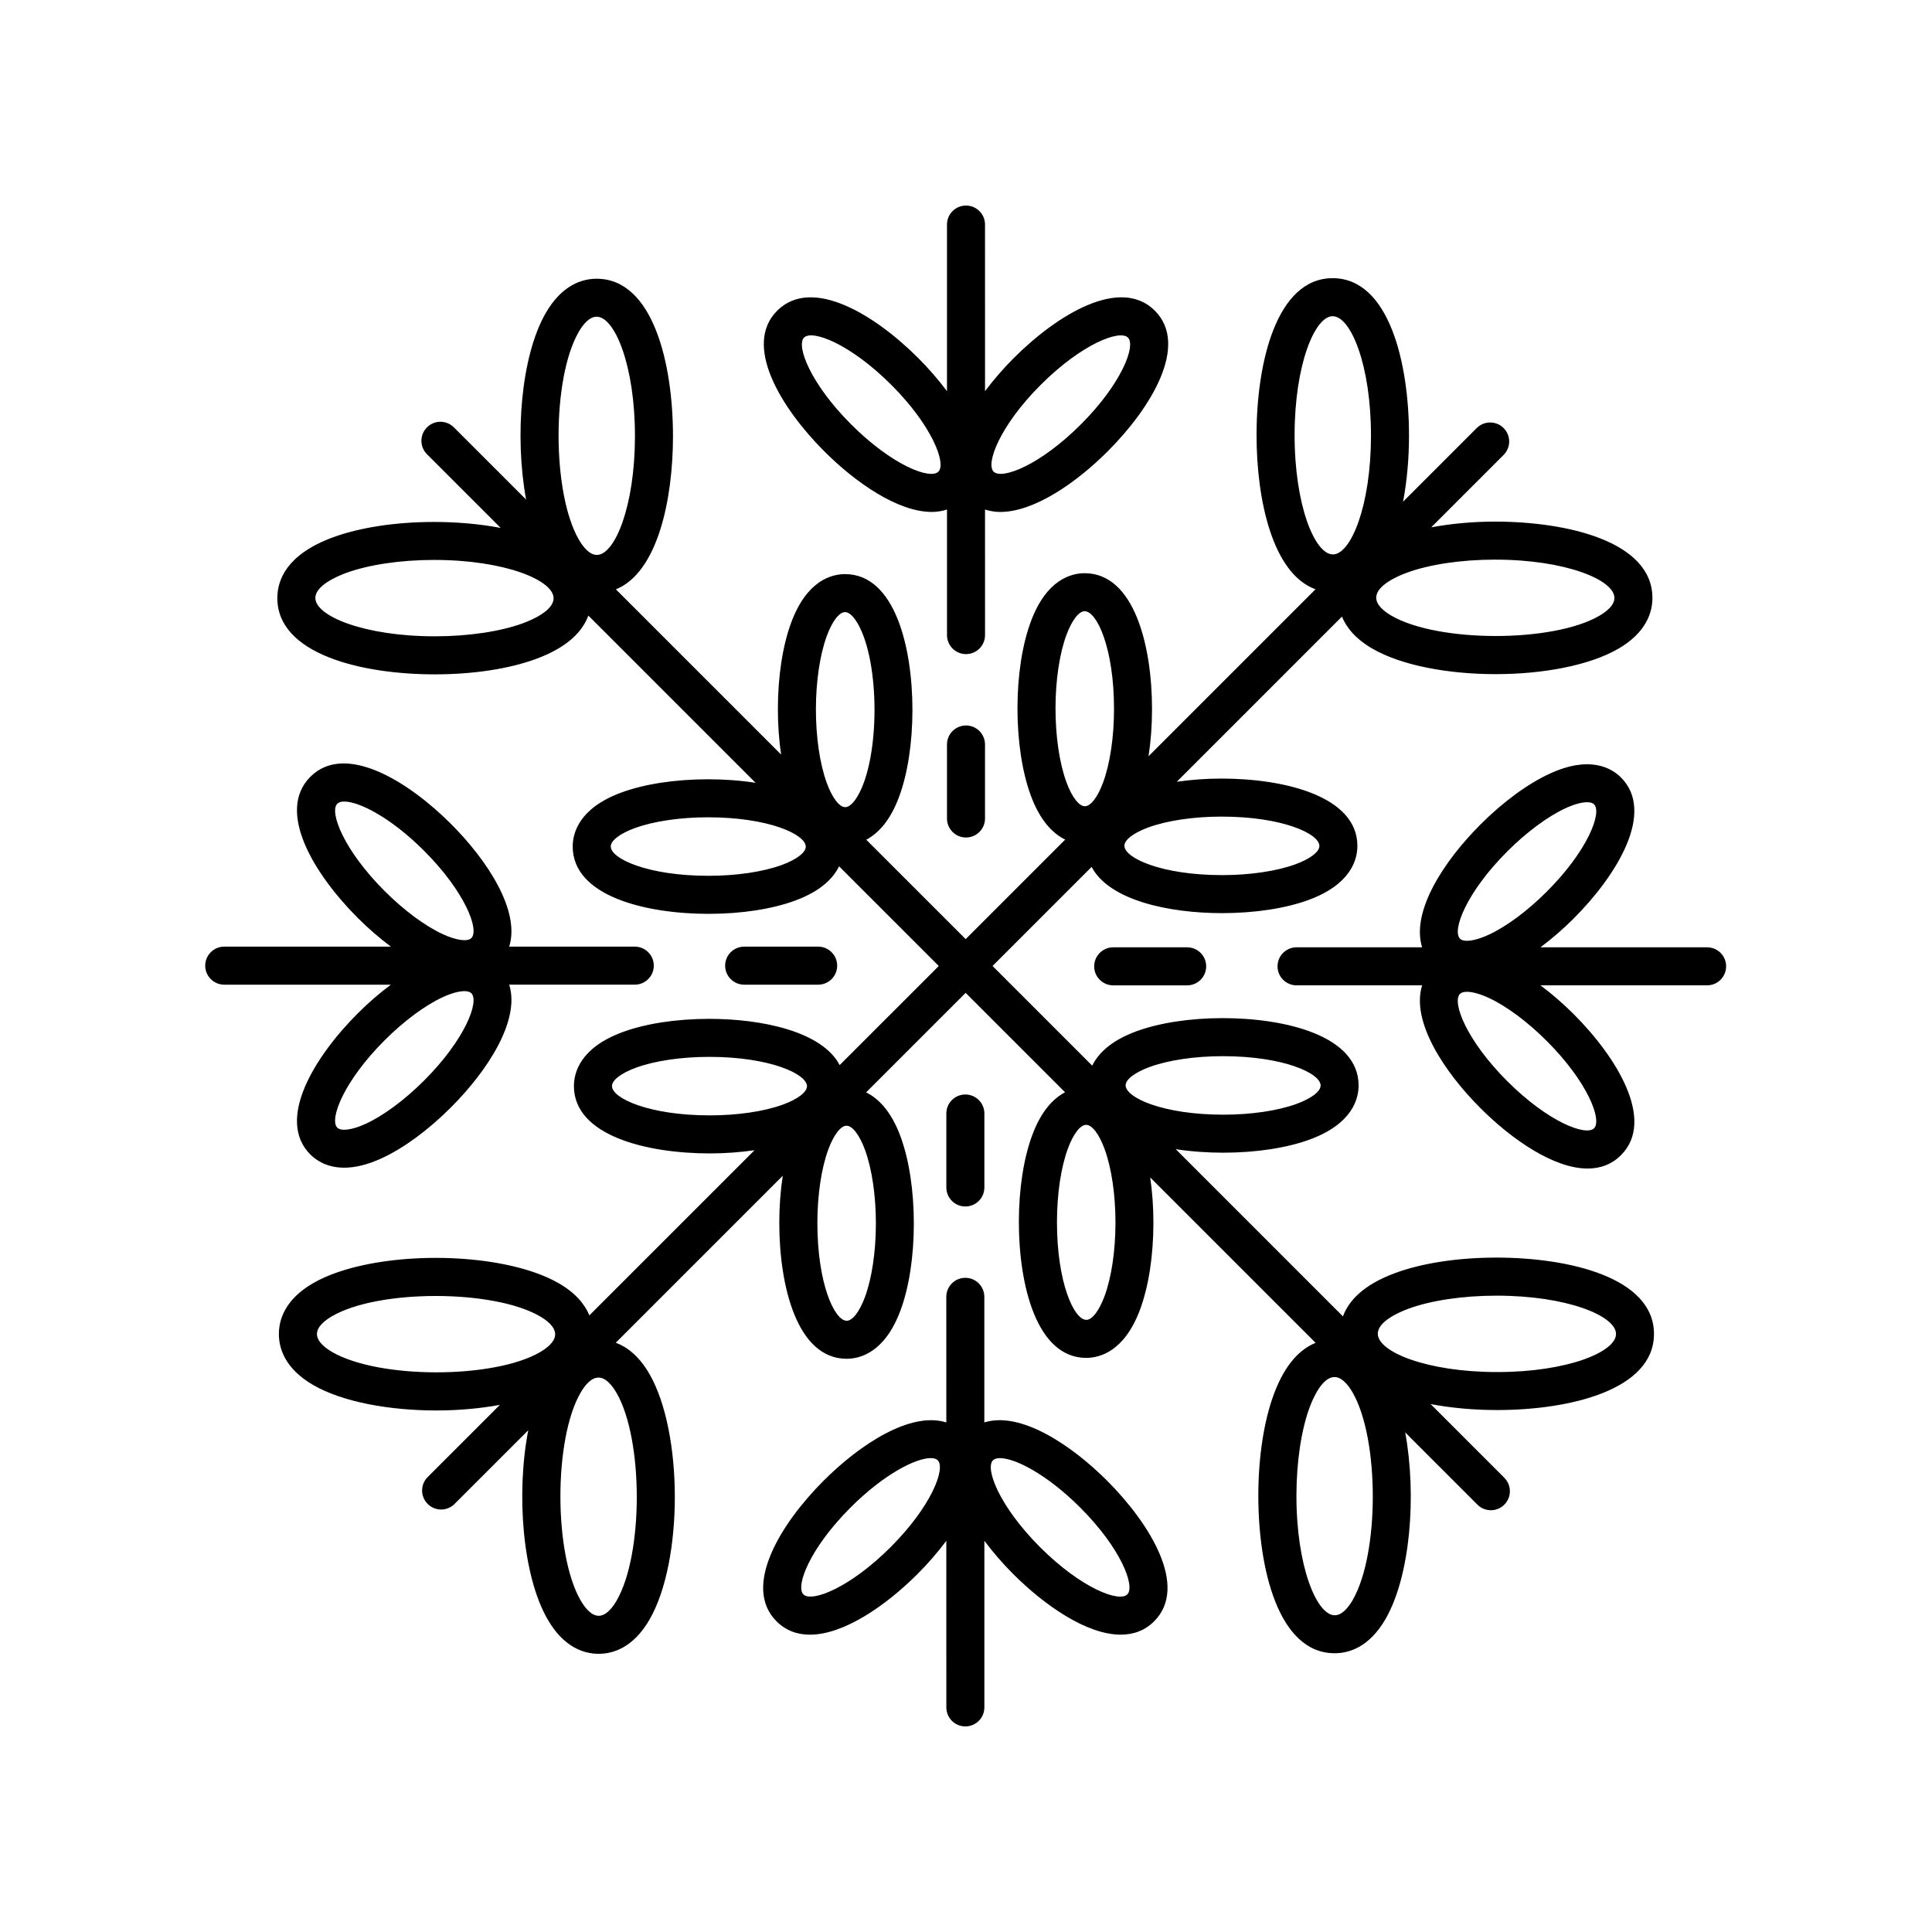 <?xml version="1.0" encoding="UTF-8"?>
<!-- Uploaded to: SVG Repo, www.svgrepo.com, Generator: SVG Repo Mixer Tools -->
<svg fill="#000000" width="800px" height="800px" version="1.1" viewBox="144 144 512 512" xmlns="http://www.w3.org/2000/svg">
 <g>
  <path d="m259.22 322.71h0.074c10.141-0.004 19.664-1.461 26.812-4.102 8.621-3.184 12.348-7.496 13.816-11.477l44.32 44.32c-4.144-0.645-8.469-0.934-12.617-0.934h-0.066c-8.645 0.012-16.781 1.254-22.895 3.512-11.227 4.141-12.891 10.742-12.891 14.305 0.012 13.176 19.375 17.844 35.988 17.844h0.066c8.645-0.004 16.777-1.254 22.895-3.512 6.856-2.527 10.125-5.977 11.648-9.082l26.418 26.414-26.262 26.262c-4.691-8.918-20.59-12.254-34.578-12.254h-0.066c-8.645 0.012-16.781 1.254-22.895 3.512-11.227 4.141-12.891 10.742-12.891 14.305 0.012 13.176 19.375 17.844 35.988 17.844h0.066c4.117 0 8.098-0.309 11.812-0.848l-43.77 43.77c-1.16-2.828-3.531-5.871-8.133-8.523-15.543-8.949-49.602-8.953-65.078-0.012-7.496 4.332-9.07 9.73-9.07 13.488 0 3.762 1.586 9.168 9.129 13.523 7.773 4.484 20.188 6.723 32.586 6.723 5.785 0 11.543-0.508 16.848-1.48l-19.129 19.129c-1.969 1.969-1.969 5.152 0 7.125 0.984 0.984 2.273 1.477 3.562 1.477 1.289 0 2.578-0.492 3.562-1.477l19.527-19.527c-3.238 16.781-1.535 38.555 5.125 50.109 4.348 7.547 9.754 9.129 13.523 9.133h0.012c3.758 0 9.141-1.57 13.477-9.07 8.949-15.477 8.941-49.539-0.016-65.078-2.777-4.82-5.984-7.199-8.922-8.293l44.25-44.25c-0.598 3.898-0.922 8.117-0.922 12.465-0.012 16.621 4.66 36.027 17.844 36.039h0.012c3.566 0 10.152-1.676 14.289-12.887 2.258-6.109 3.508-14.238 3.512-22.883 0.004-8.695-1.238-16.883-3.5-23.059-2.543-6.934-6.016-10.23-9.145-11.766l26.375-26.375 26.344 26.344c-3.019 1.598-6.293 4.848-8.73 11.453-2.258 6.117-3.508 14.246-3.512 22.898-0.012 16.621 4.66 36.027 17.844 36.039h0.012c3.566 0 10.152-1.676 14.289-12.887 2.258-6.109 3.508-14.238 3.512-22.883 0.004-4.195-0.297-8.258-0.852-12.051l43.836 43.836c-3.863 1.566-8 5.32-11.078 13.652-2.637 7.148-4.098 16.672-4.102 26.809-0.016 19.277 5.273 41.789 20.223 41.801h0.012c3.758 0 9.145-1.57 13.477-9.074 6.574-11.367 8.293-32.734 5.211-49.449l19.145 19.145c0.984 0.984 2.273 1.477 3.562 1.477 1.289 0 2.578-0.492 3.562-1.477 1.969-1.969 1.969-5.152 0-7.125l-19.531-19.531c5.699 1.09 11.809 1.582 17.633 1.582h0.07c19.145-0.012 41.5-5.305 41.488-20.176-0.012-14.93-22.465-20.223-41.727-20.223h-0.074c-10.141 0.004-19.664 1.461-26.812 4.102-8.621 3.184-12.348 7.496-13.816 11.477l-44.316-44.316c4.144 0.645 8.469 0.934 12.617 0.934h0.066c8.645-0.012 16.781-1.254 22.895-3.512 11.227-4.141 12.891-10.742 12.891-14.305-0.012-13.176-19.375-17.844-35.988-17.844h-0.066c-8.645 0.004-16.777 1.254-22.895 3.512-6.856 2.527-10.125 5.977-11.648 9.082l-26.418-26.41 26.262-26.262c4.691 8.918 20.59 12.254 34.578 12.254h0.066c8.645-0.012 16.781-1.254 22.895-3.512 11.227-4.141 12.891-10.742 12.891-14.305-0.012-13.176-19.375-17.844-35.988-17.844h-0.066c-4.117 0-8.098 0.309-11.812 0.848l43.77-43.77c1.16 2.828 3.531 5.871 8.133 8.523 7.773 4.481 20.184 6.723 32.582 6.723 12.383 0 24.762-2.238 32.496-6.711 7.496-4.332 9.07-9.73 9.07-13.488-0.012-14.93-22.465-20.223-41.727-20.223h-0.074c-5.965 0.004-11.645 0.562-16.82 1.516l19.184-19.184c1.969-1.969 1.969-5.152 0-7.125-1.969-1.969-5.152-1.969-7.125 0l-19.523 19.523c1.078-5.644 1.57-11.684 1.578-17.441 0.012-19.277-5.273-41.789-20.223-41.801h-0.012c-14.863 0-20.152 22.344-20.168 41.48-0.012 17.141 4.188 36.805 15.625 40.965l-44.246 44.246c0.598-3.898 0.922-8.117 0.922-12.465 0.012-16.621-4.66-36.027-17.844-36.039h-0.012c-3.566 0-10.152 1.676-14.289 12.887-2.258 6.109-3.508 14.238-3.512 22.883-0.004 8.695 1.238 16.883 3.5 23.059 2.543 6.934 6.016 10.23 9.145 11.766l-26.375 26.375-26.344-26.344c3.019-1.598 6.293-4.848 8.73-11.453 2.258-6.117 3.5-14.246 3.508-22.898 0.012-16.621-4.66-36.027-17.844-36.039h-0.012c-3.566 0-10.152 1.676-14.289 12.887-2.258 6.109-3.508 14.238-3.512 22.883-0.004 4.195 0.297 8.258 0.852 12.051l-43.785-43.785c11.039-4.469 15.121-23.719 15.133-40.512 0.012-19.277-5.273-41.789-20.223-41.801h-0.012c-3.758 0-9.145 1.57-13.477 9.074-6.574 11.371-8.297 32.738-5.211 49.453l-19.145-19.145c-1.969-1.969-5.152-1.969-7.125 0-1.969 1.969-1.969 5.152 0 7.125l19.531 19.531c-5.699-1.09-11.809-1.582-17.633-1.582h-0.074c-10.141 0.004-19.664 1.461-26.812 4.102-12.133 4.481-14.672 11.215-14.672 16.07 0.004 14.918 22.457 20.215 41.719 20.215zm92.012 50.5c-4.957 1.828-12.031 2.883-19.41 2.887h-0.059c-16.051 0-25.906-4.523-25.906-7.777 0-1.551 2.414-3.406 6.301-4.84 4.957-1.828 12.031-2.883 19.41-2.887h0.059c16.051 0 25.906 4.527 25.906 7.785 0.008 1.543-2.41 3.391-6.301 4.832zm-19.086 66.375h-0.059c-16.051 0-25.906-4.523-25.906-7.777 0-1.551 2.414-3.406 6.301-4.84 4.957-1.828 12.031-2.883 19.41-2.887h0.059c16.051 0 25.906 4.527 25.906 7.785 0 1.551-2.414 3.402-6.301 4.836-4.953 1.828-12.027 2.879-19.41 2.883zm-100.06 62.746c-1.863-1.074-4.086-2.781-4.09-4.797 0-1.996 2.195-3.688 4.035-4.75 6.144-3.559 16.793-5.336 27.441-5.336 10.676 0 21.371 1.785 27.559 5.352 1.863 1.074 4.086 2.781 4.09 4.797 0 2-2.195 3.688-4.039 4.758-12.301 7.109-42.629 7.106-54.996-0.023zm75.336 65.828c-1.062 1.844-2.754 4.039-4.758 4.039-2.016 0-3.723-2.223-4.797-4.09-7.129-12.367-7.141-42.699-0.02-55 1.062-1.844 2.754-4.039 4.758-4.039 2.016 0 3.723 2.223 4.797 4.09 7.125 12.367 7.141 42.695 0.02 55zm65.805-80.445c-1.438 3.883-3.285 6.297-4.836 6.297-3.254 0-7.789-9.879-7.777-25.953 0.004-7.387 1.059-14.465 2.887-19.418 1.438-3.894 3.289-6.312 4.84-6.312 1.57 0 3.445 2.453 4.891 6.402 1.844 5.012 2.891 12.152 2.887 19.578-0.012 7.379-1.062 14.457-2.891 19.406zm63.492-0.234c-1.438 3.883-3.285 6.297-4.836 6.297-3.254 0-7.789-9.879-7.777-25.953 0.004-7.387 1.059-14.465 2.887-19.418 1.438-3.894 3.289-6.312 4.84-6.312 1.57 0 3.445 2.453 4.891 6.402 1.844 5.012 2.891 12.152 2.887 19.578-0.008 7.379-1.059 14.453-2.891 19.406zm65.758 80.543c-1.062 1.844-2.754 4.039-4.758 4.039-4.812-0.004-10.168-13.027-10.152-31.715 0.004-8.852 1.273-17.355 3.481-23.332 0.898-2.43 3.34-8.082 6.609-8.082 2.016 0 3.719 2.223 4.797 4.086 7.129 12.363 7.137 42.691 0.023 55.004zm14.738-77.184c5.977-2.207 14.473-3.473 23.328-3.477h0.07c18.652 0 31.645 5.352 31.648 10.156 0 4.762-12.902 10.082-31.418 10.09h-0.066c-18.652 0-31.645-5.352-31.648-10.156 0-3.273 5.652-5.711 8.086-6.613zm-68.613-64.055c4.957-1.828 12.031-2.883 19.41-2.887h0.059c16.051 0 25.906 4.523 25.906 7.777 0 1.551-2.414 3.406-6.301 4.84-4.957 1.828-12.031 2.883-19.41 2.887h-0.059c-16.051 0-25.906-4.527-25.906-7.785-0.004-1.543 2.414-3.391 6.301-4.832zm19.086-66.375h0.059c16.051 0 25.906 4.523 25.906 7.777 0 1.551-2.414 3.406-6.301 4.84-4.957 1.828-12.031 2.883-19.41 2.887h-0.059c-16.051 0-25.906-4.527-25.906-7.785 0-1.551 2.414-3.402 6.301-4.836 4.953-1.824 12.031-2.879 19.41-2.883zm72.434-68.102h0.07c18.645 0 31.645 5.352 31.645 10.156 0 1.996-2.195 3.688-4.035 4.75-12.309 7.125-42.637 7.106-55-0.02-1.863-1.074-4.086-2.781-4.09-4.797 0-3.269 5.652-5.715 8.082-6.609 5.973-2.207 14.477-3.477 23.328-3.481zm-53.039-33.094c0.016-18.516 5.332-31.414 10.09-31.414 4.812 0.004 10.168 13.027 10.152 31.715-0.016 18.516-5.332 31.414-10.09 31.414-4.812-0.008-10.168-13.031-10.152-31.715zm-60.469 53.066c1.438-3.883 3.285-6.297 4.836-6.297 3.254 0 7.789 9.879 7.777 25.953-0.004 7.387-1.059 14.465-2.887 19.418-1.438 3.894-3.289 6.312-4.84 6.312-1.57 0-3.445-2.453-4.891-6.402-1.844-5.012-2.891-12.152-2.887-19.578 0.004-7.375 1.059-14.453 2.891-19.406zm-63.496 0.234c1.438-3.883 3.285-6.297 4.836-6.297 1.395 0 2.707 1.914 3.359 3.047 5.914 10.254 5.926 35.406 0.02 45.621-0.648 1.129-1.949 3.019-3.332 3.019-1.57 0-3.445-2.453-4.891-6.402-1.844-5.012-2.891-12.152-2.887-19.578 0.016-7.383 1.066-14.457 2.894-19.41zm-65.758-80.543c1.062-1.844 2.754-4.039 4.758-4.039 4.812 0.004 10.168 13.027 10.152 31.715-0.016 18.516-5.332 31.414-10.09 31.414-2.016 0-3.719-2.223-4.797-4.09-7.129-12.355-7.141-42.688-0.023-55zm-61.703 63.895c5.977-2.207 14.48-3.473 23.332-3.477h0.07c18.645 0 31.645 5.352 31.645 10.156 0 3.269-5.652 5.715-8.082 6.609-5.977 2.207-14.48 3.473-23.332 3.477h-0.07c-18.645 0-31.645-5.352-31.645-10.156 0-3.269 5.652-5.707 8.082-6.609z"/>
  <path d="m390.95 279.67c1.406 0 2.742-0.238 4.016-0.641v33.277c0 2.785 2.258 5.039 5.039 5.039s5.039-2.254 5.039-5.039l-0.004-33.273c1.281 0.402 2.613 0.641 4.016 0.641 8.992 0 20.156-7.715 28.562-16.133 11.441-11.457 21.562-28.078 12.426-37.211-9.184-9.16-25.895 1.047-37.418 12.59-2.68 2.684-5.281 5.656-7.582 8.746l-0.004-44.156c0-2.785-2.258-5.039-5.039-5.039s-5.039 2.254-5.039 5.039v44.16c-2.309-3.09-4.902-6.062-7.582-8.746-11.523-11.543-28.234-21.754-37.418-12.59-9.141 9.129 0.984 25.75 12.426 37.211 8.406 8.414 19.562 16.125 28.562 16.125zm28.801-33.633c10.902-10.918 21.004-14.75 23.172-12.574 2.141 2.137-1.637 12.141-12.434 22.957-10.898 10.922-20.992 14.742-23.172 12.574-2.141-2.141 1.641-12.145 12.434-22.957zm-62.672-12.574c2.18-2.18 12.273 1.664 23.172 12.574 10.797 10.812 14.574 20.824 12.434 22.957-2.176 2.191-12.273-1.664-23.172-12.574-10.793-10.812-14.57-20.816-12.434-22.957z"/>
  <path d="m400 336.26c-2.781 0-5.039 2.254-5.039 5.039v19.609c0 2.785 2.258 5.039 5.039 5.039s5.039-2.254 5.039-5.039v-19.609c-0.004-2.789-2.258-5.039-5.039-5.039z"/>
  <path d="m360.82 404.95c2.781 0 5.039-2.254 5.039-5.039s-2.258-5.039-5.039-5.039h-19.609c-2.781 0-5.039 2.254-5.039 5.039s2.258 5.039 5.039 5.039z"/>
  <path d="m203.43 404.95h44.152c-2.941 2.195-5.906 4.742-8.75 7.582-11.539 11.523-21.758 28.234-12.586 37.422 1.562 1.562 4.414 3.496 8.973 3.496 2.695 0 5.984-0.676 9.949-2.504 5.801-2.672 12.293-7.441 18.285-13.422 9.73-9.715 18.469-23.105 15.492-32.578h33.277c2.781 0 5.039-2.254 5.039-5.039s-2.258-5.039-5.039-5.039h-33.281c2.984-9.473-5.754-22.859-15.48-32.57-11.461-11.445-28.094-21.574-37.215-12.438-9.176 9.184 1.047 25.902 12.586 37.422 2.848 2.84 5.809 5.387 8.758 7.586h-44.164c-2.781 0-5.039 2.254-5.039 5.039-0.004 2.793 2.262 5.043 5.043 5.043zm52.91 25.449c-5.098 5.09-10.707 9.246-15.383 11.402-3.582 1.652-6.555 2.066-7.578 1.031-2.16-2.168 1.664-12.273 12.574-23.172 5.098-5.09 10.707-9.246 15.383-11.402 2.273-1.047 4.297-1.594 5.734-1.594 0.832 0 1.473 0.18 1.844 0.559 2.168 2.172-1.656 12.277-12.574 23.176zm-22.957-73.406c0.383-0.383 1.008-0.574 1.848-0.574 3.879 0 12.227 4.137 21.121 13.02 10.914 10.898 14.73 20.992 12.57 23.16-1.023 1.031-3.996 0.613-7.578-1.031-4.68-2.156-10.289-6.312-15.383-11.402-10.914-10.902-14.738-21.004-12.578-23.172z"/>
  <path d="m399.83 463.73c2.781 0 5.039-2.254 5.039-5.039v-19.602c0-2.785-2.258-5.039-5.039-5.039s-5.039 2.254-5.039 5.039v19.609c0 2.781 2.258 5.031 5.039 5.031z"/>
  <path d="m394.79 520.96c-9.473-2.977-22.863 5.762-32.578 15.492-11.441 11.457-21.562 28.078-12.426 37.211 2.484 2.481 5.523 3.543 8.855 3.543 8.992 0 20.152-7.715 28.555-16.125 2.684-2.684 5.281-5.664 7.586-8.75l0.008 44.148c0 2.785 2.258 5.039 5.039 5.039s5.039-2.254 5.039-5.039v-44.152c2.309 3.09 4.902 6.066 7.582 8.75 8.402 8.414 19.566 16.125 28.555 16.125 3.336 0 6.375-1.062 8.855-3.543 9.141-9.129-0.984-25.75-12.426-37.215-9.715-9.723-23.105-18.465-32.578-15.488v-33.281c0-2.785-2.258-5.039-5.039-5.039s-5.039 2.254-5.039 5.039l0.008 33.285zm-14.719 32.996c-10.902 10.914-21 14.75-23.164 12.57-2.141-2.137 1.637-12.141 12.434-22.957 8.961-8.977 17.387-13.156 21.305-13.156 0.84 0 1.48 0.191 1.867 0.574 2.137 2.144-1.641 12.152-12.441 22.969zm27.074-22.961c0.387-0.383 1.023-0.578 1.867-0.578 3.914 0 12.34 4.176 21.301 13.148 10.797 10.812 14.574 20.824 12.434 22.965-2.168 2.195-12.27-1.652-23.172-12.57-10.793-10.82-14.57-20.828-12.43-22.965z"/>
  <path d="m560.99 387.46c11.539-11.523 21.758-28.234 12.586-37.422-2.481-2.481-8.246-5.926-18.922-0.992-5.801 2.672-12.293 7.441-18.285 13.422-9.73 9.715-18.469 23.105-15.492 32.578h-33.277c-2.781 0-5.039 2.254-5.039 5.039s2.258 5.039 5.039 5.039h33.281c-2.984 9.473 5.754 22.859 15.48 32.57 8.348 8.34 19.438 15.98 28.375 15.98 3.332 0 6.363-1.062 8.844-3.543 9.176-9.184-1.047-25.902-12.586-37.422-2.848-2.84-5.809-5.387-8.758-7.586h44.164c2.781 0 5.039-2.254 5.039-5.039s-2.258-5.039-5.039-5.039h-44.16c2.945-2.207 5.902-4.746 8.75-7.586zm-17.504-17.867c5.098-5.09 10.707-9.246 15.383-11.402 2.273-1.047 4.297-1.594 5.734-1.594 0.832 0 1.473 0.18 1.844 0.559 2.16 2.168-1.664 12.273-12.574 23.172-5.098 5.09-10.707 9.246-15.383 11.402-3.582 1.648-6.559 2.066-7.578 1.031-2.16-2.164 1.656-12.27 12.574-23.168zm22.957 73.406c-2.144 2.156-12.152-1.641-22.969-12.445-10.914-10.898-14.73-20.992-12.57-23.16 0.371-0.379 1.012-0.559 1.844-0.559 1.441 0 3.465 0.543 5.734 1.594 4.68 2.156 10.289 6.312 15.383 11.402 10.918 10.898 14.742 21 12.578 23.168z"/>
  <path d="m439.01 395.05c-2.781 0-5.039 2.254-5.039 5.039 0 2.785 2.258 5.039 5.039 5.039h19.602c2.781 0 5.039-2.254 5.039-5.039 0-2.785-2.258-5.039-5.039-5.039z"/>
 </g>
</svg>